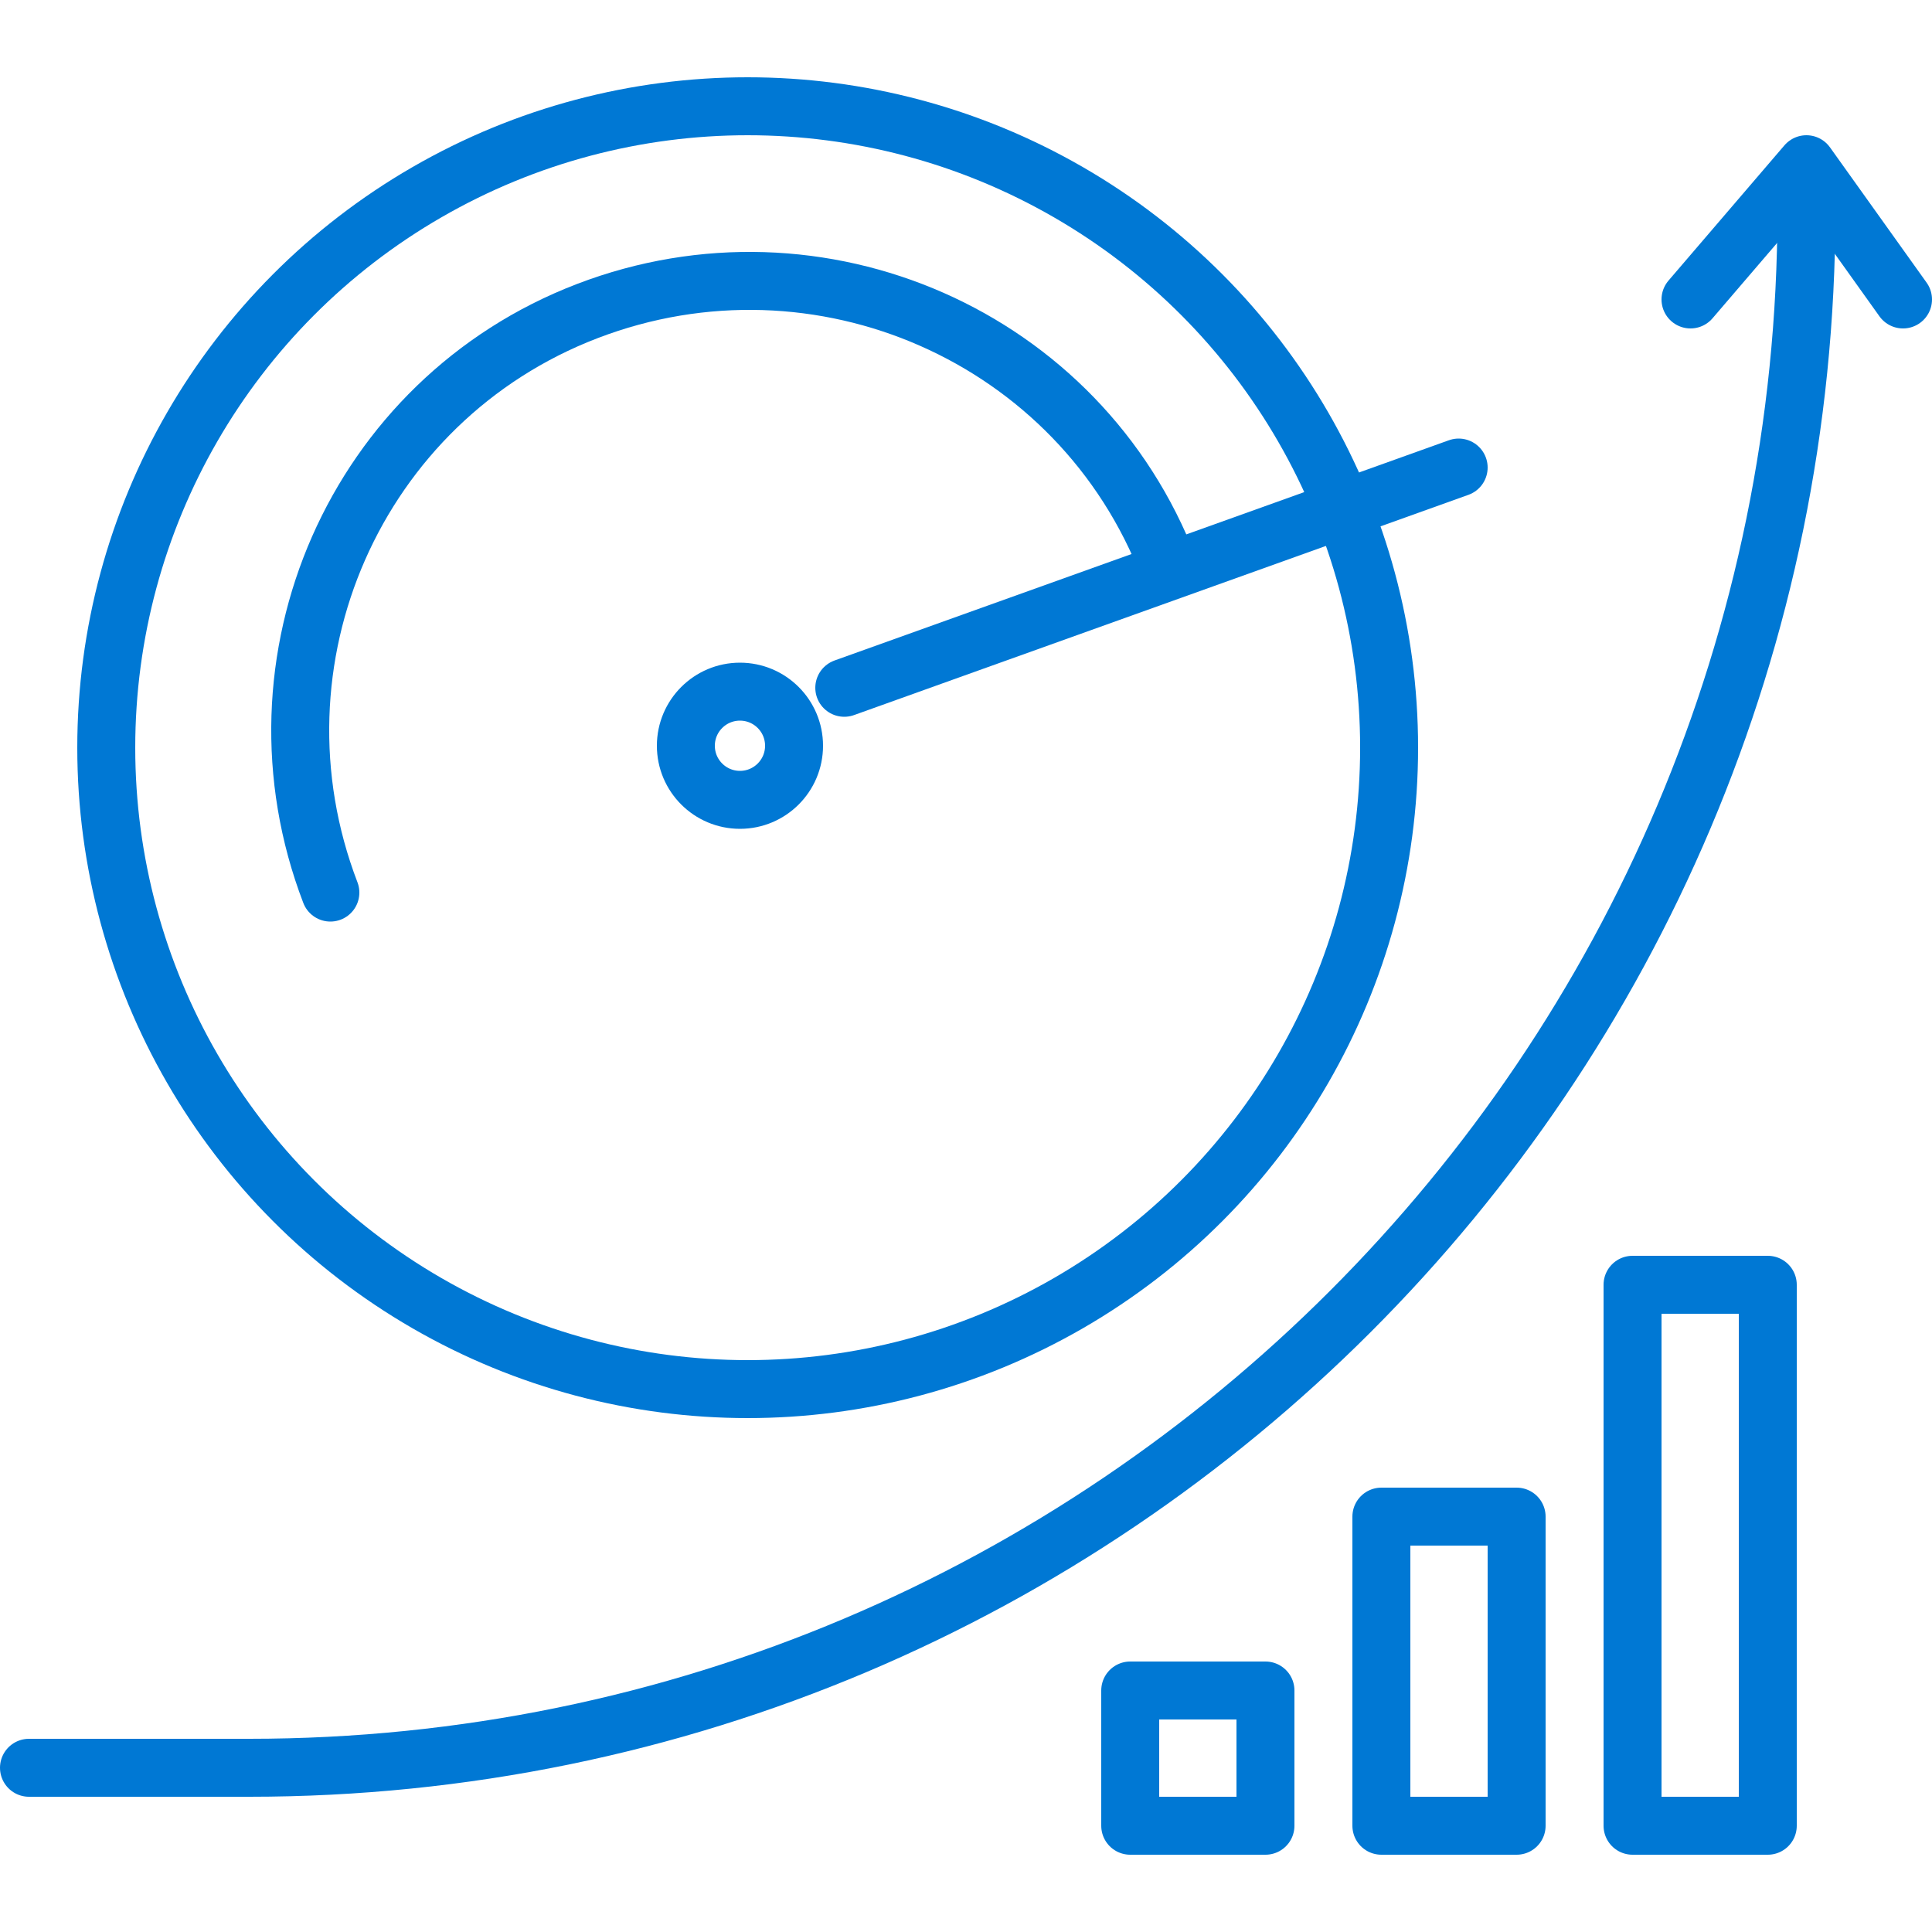 <?xml version="1.0" encoding="UTF-8"?> <svg xmlns="http://www.w3.org/2000/svg" id="Layer_1" data-name="Layer 1" version="1.1" viewBox="0 0 100 100"><defs><style> .cls-1 { fill: none; stroke: #0078d4; stroke-linecap: round; stroke-linejoin: round; stroke-width: 3px; } </style></defs><g><circle class="cls-1" cx="38.3" cy="38.6" r="2.8"></circle><path class="cls-1" d="M17.1,46.2c-4.6-12,1.3-25.5,13.3-30.1,12-4.6,25.5,1.3,30.1,13.3"></path><line class="cls-1" x1="43.7" y1="35.6" x2="75.5" y2="24.2"></line></g><circle class="cls-1" cx="38.7" cy="38.7" r="33.2"></circle><path class="cls-1" d="M1.5,91.5h11.4c44.5,0,80.6-36.1,80.6-80.6h0"></path><polyline class="cls-1" points="87.5 15.5 93.5 8.5 98.5 15.5"></polyline><rect class="cls-1" x="84.5" y="66.5" width="7" height="28"></rect><rect class="cls-1" x="71.5" y="78.5" width="7" height="16"></rect><rect class="cls-1" x="58.5" y="87.5" width="7" height="7"></rect></svg> 